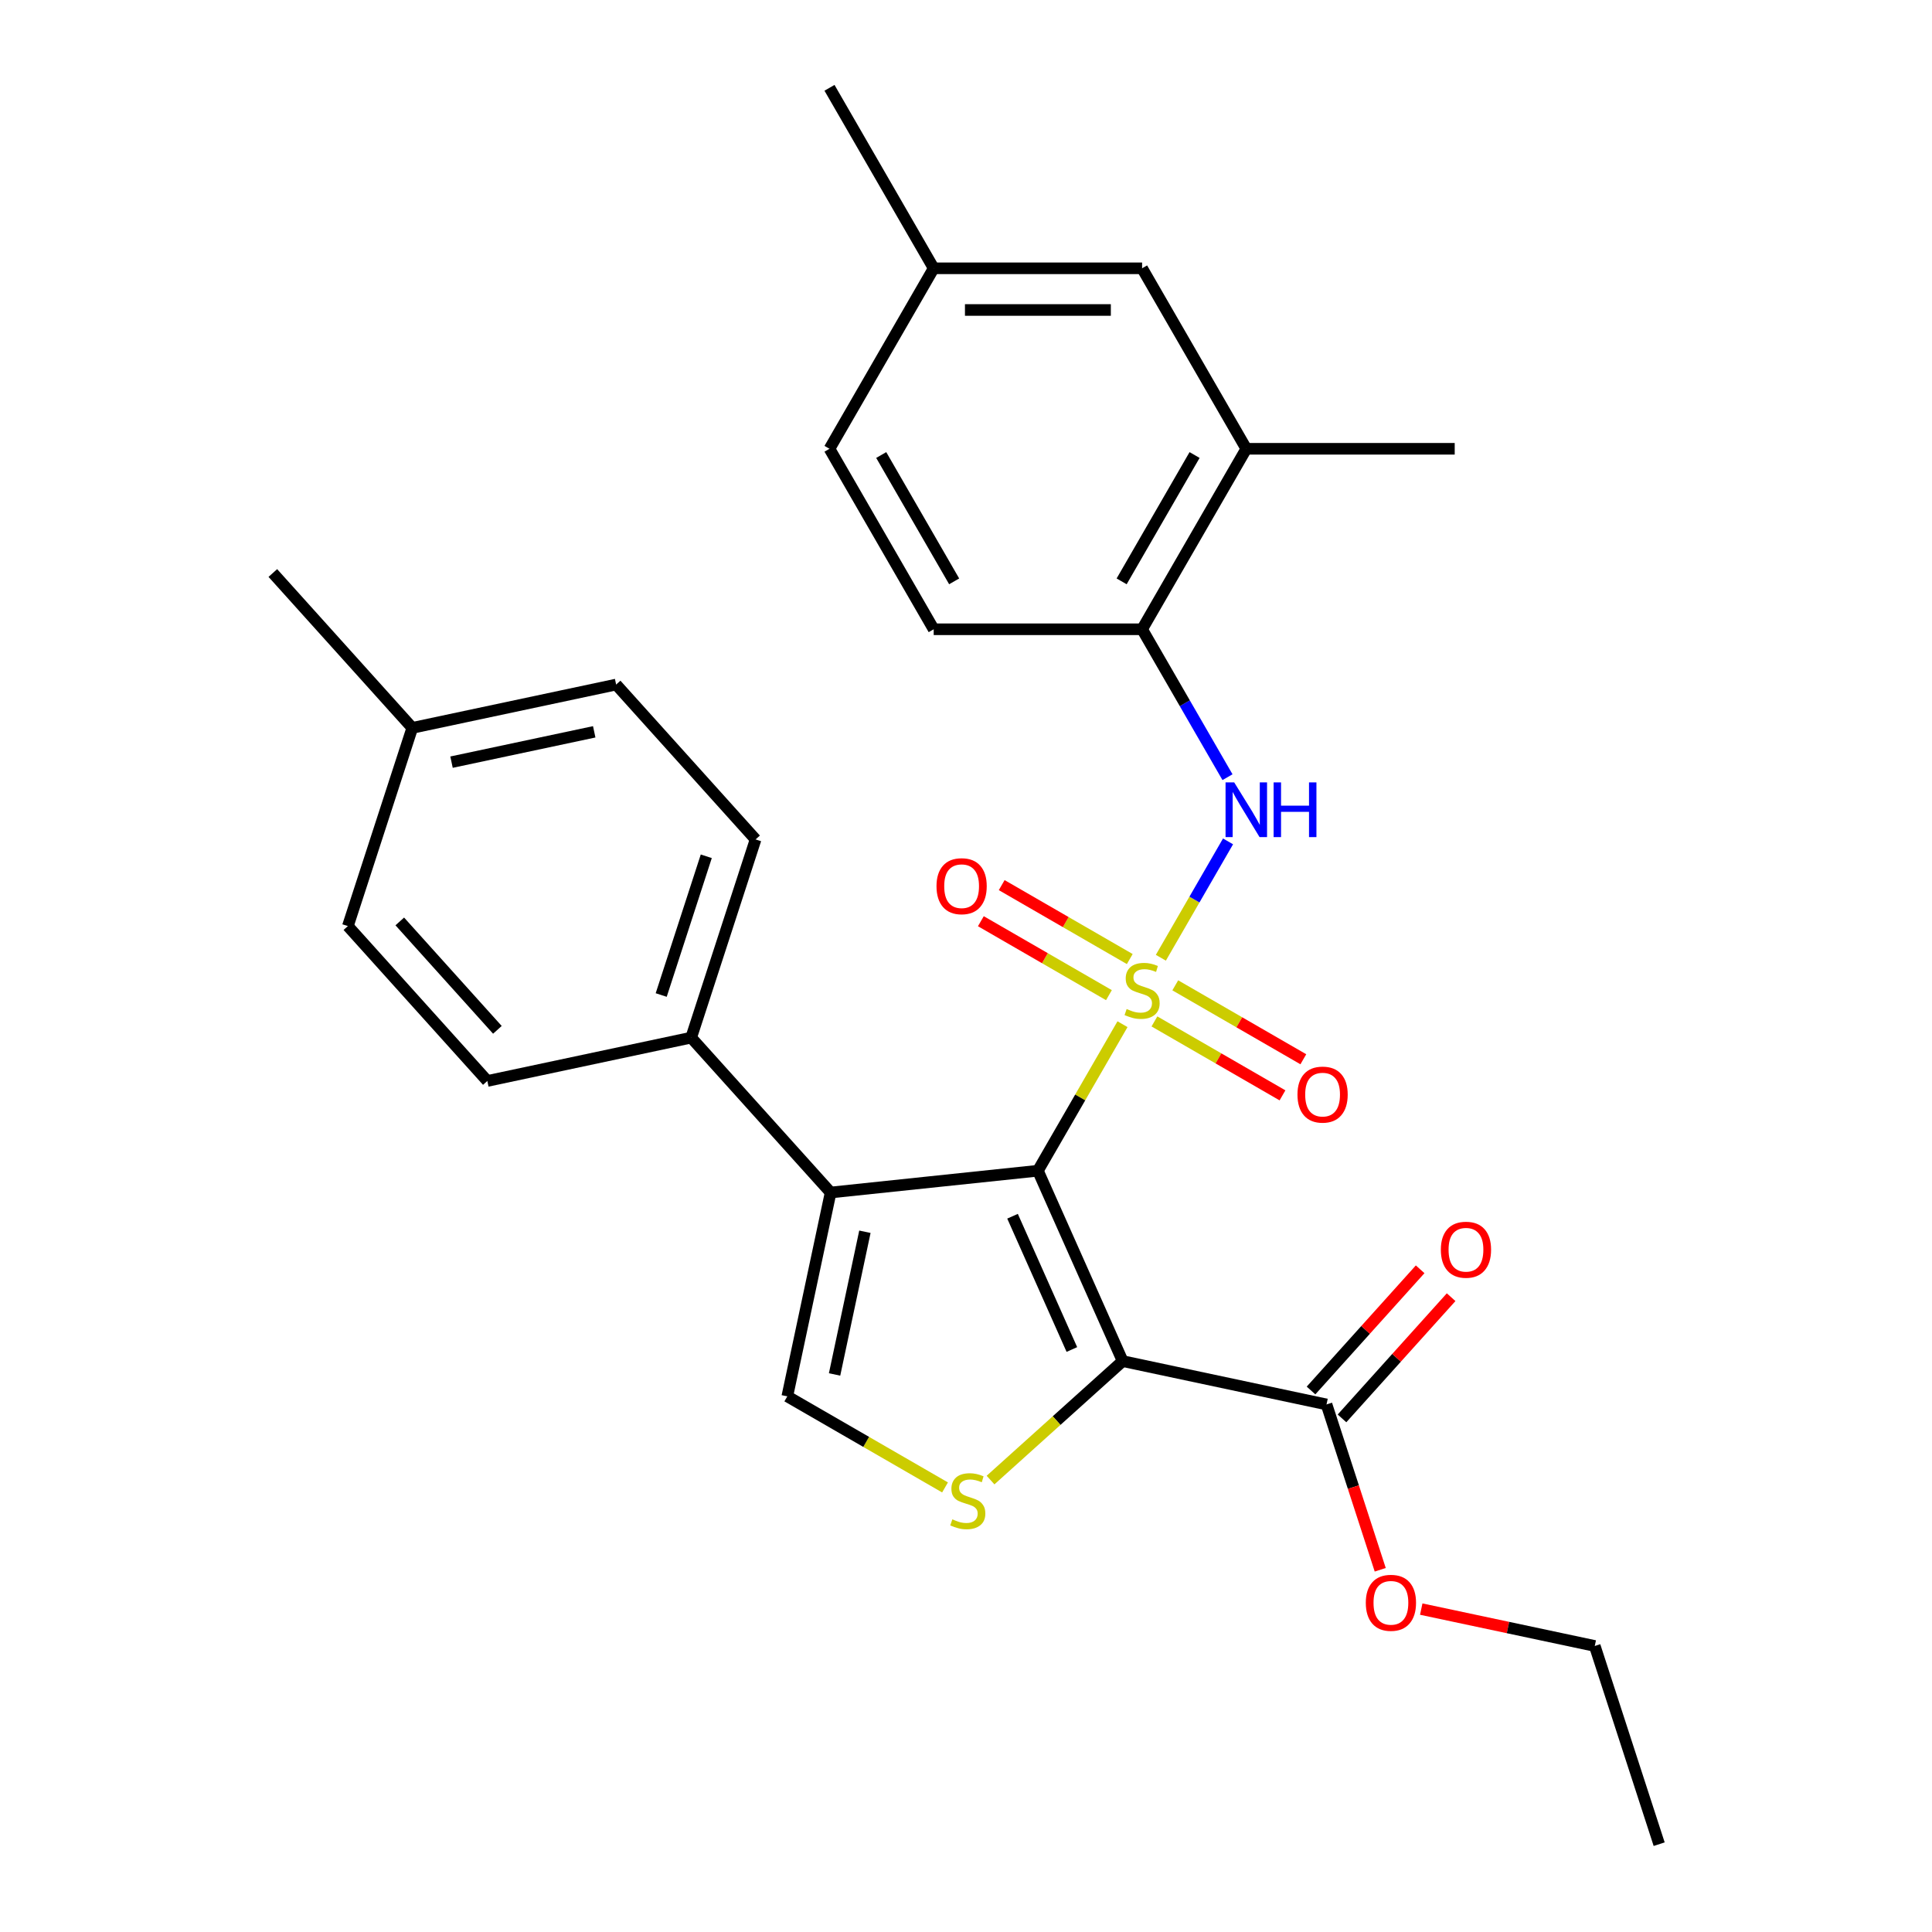<?xml version='1.0' encoding='iso-8859-1'?>
<svg version='1.1' baseProfile='full'
              xmlns='http://www.w3.org/2000/svg'
                      xmlns:rdkit='http://www.rdkit.org/xml'
                      xmlns:xlink='http://www.w3.org/1999/xlink'
                  xml:space='preserve'
width='1000px' height='1000px' viewBox='0 0 1000 1000'>
<!-- END OF HEADER -->
<rect style='opacity:1.0;fill:#FFFFFF;stroke:none' width='1000' height='1000' x='0' y='0'> </rect>
<path class='bond-0' d='M 581.001,530.123 L 559.108,568.044' style='fill:none;fill-rule:evenodd;stroke:#CCCC00;stroke-width:6px;stroke-linecap:butt;stroke-linejoin:miter;stroke-opacity:1' />
<path class='bond-0' d='M 559.108,568.044 L 537.214,605.965' style='fill:none;fill-rule:evenodd;stroke:#000000;stroke-width:6px;stroke-linecap:butt;stroke-linejoin:miter;stroke-opacity:1' />
<path class='bond-4' d='M 600.858,495.73 L 618.245,465.614' style='fill:none;fill-rule:evenodd;stroke:#CCCC00;stroke-width:6px;stroke-linecap:butt;stroke-linejoin:miter;stroke-opacity:1' />
<path class='bond-4' d='M 618.245,465.614 L 635.632,435.499' style='fill:none;fill-rule:evenodd;stroke:#0000FF;stroke-width:6px;stroke-linecap:butt;stroke-linejoin:miter;stroke-opacity:1' />
<path class='bond-8' d='M 584.766,496.405 L 551.624,477.27' style='fill:none;fill-rule:evenodd;stroke:#CCCC00;stroke-width:6px;stroke-linecap:butt;stroke-linejoin:miter;stroke-opacity:1' />
<path class='bond-8' d='M 551.624,477.27 L 518.481,458.136' style='fill:none;fill-rule:evenodd;stroke:#FF0000;stroke-width:6px;stroke-linecap:butt;stroke-linejoin:miter;stroke-opacity:1' />
<path class='bond-8' d='M 573.979,515.089 L 540.837,495.954' style='fill:none;fill-rule:evenodd;stroke:#CCCC00;stroke-width:6px;stroke-linecap:butt;stroke-linejoin:miter;stroke-opacity:1' />
<path class='bond-8' d='M 540.837,495.954 L 507.694,476.819' style='fill:none;fill-rule:evenodd;stroke:#FF0000;stroke-width:6px;stroke-linecap:butt;stroke-linejoin:miter;stroke-opacity:1' />
<path class='bond-9' d='M 597.532,528.688 L 630.675,547.822' style='fill:none;fill-rule:evenodd;stroke:#CCCC00;stroke-width:6px;stroke-linecap:butt;stroke-linejoin:miter;stroke-opacity:1' />
<path class='bond-9' d='M 630.675,547.822 L 663.817,566.957' style='fill:none;fill-rule:evenodd;stroke:#FF0000;stroke-width:6px;stroke-linecap:butt;stroke-linejoin:miter;stroke-opacity:1' />
<path class='bond-9' d='M 608.319,510.004 L 641.462,529.139' style='fill:none;fill-rule:evenodd;stroke:#CCCC00;stroke-width:6px;stroke-linecap:butt;stroke-linejoin:miter;stroke-opacity:1' />
<path class='bond-9' d='M 641.462,529.139 L 674.604,548.273' style='fill:none;fill-rule:evenodd;stroke:#FF0000;stroke-width:6px;stroke-linecap:butt;stroke-linejoin:miter;stroke-opacity:1' />
<path class='bond-1' d='M 537.214,605.965 L 581.089,704.509' style='fill:none;fill-rule:evenodd;stroke:#000000;stroke-width:6px;stroke-linecap:butt;stroke-linejoin:miter;stroke-opacity:1' />
<path class='bond-1' d='M 524.086,629.521 L 554.799,698.502' style='fill:none;fill-rule:evenodd;stroke:#000000;stroke-width:6px;stroke-linecap:butt;stroke-linejoin:miter;stroke-opacity:1' />
<path class='bond-2' d='M 537.214,605.965 L 429.935,617.24' style='fill:none;fill-rule:evenodd;stroke:#000000;stroke-width:6px;stroke-linecap:butt;stroke-linejoin:miter;stroke-opacity:1' />
<path class='bond-3' d='M 581.089,704.509 L 546.896,735.297' style='fill:none;fill-rule:evenodd;stroke:#000000;stroke-width:6px;stroke-linecap:butt;stroke-linejoin:miter;stroke-opacity:1' />
<path class='bond-3' d='M 546.896,735.297 L 512.702,766.085' style='fill:none;fill-rule:evenodd;stroke:#CCCC00;stroke-width:6px;stroke-linecap:butt;stroke-linejoin:miter;stroke-opacity:1' />
<path class='bond-6' d='M 581.089,704.509 L 686.602,726.937' style='fill:none;fill-rule:evenodd;stroke:#000000;stroke-width:6px;stroke-linecap:butt;stroke-linejoin:miter;stroke-opacity:1' />
<path class='bond-5' d='M 429.935,617.24 L 407.507,722.753' style='fill:none;fill-rule:evenodd;stroke:#000000;stroke-width:6px;stroke-linecap:butt;stroke-linejoin:miter;stroke-opacity:1' />
<path class='bond-5' d='M 447.673,637.553 L 431.974,711.412' style='fill:none;fill-rule:evenodd;stroke:#000000;stroke-width:6px;stroke-linecap:butt;stroke-linejoin:miter;stroke-opacity:1' />
<path class='bond-10' d='M 429.935,617.24 L 357.755,537.077' style='fill:none;fill-rule:evenodd;stroke:#000000;stroke-width:6px;stroke-linecap:butt;stroke-linejoin:miter;stroke-opacity:1' />
<path class='bond-28' d='M 489.149,769.889 L 448.328,746.321' style='fill:none;fill-rule:evenodd;stroke:#CCCC00;stroke-width:6px;stroke-linecap:butt;stroke-linejoin:miter;stroke-opacity:1' />
<path class='bond-28' d='M 448.328,746.321 L 407.507,722.753' style='fill:none;fill-rule:evenodd;stroke:#000000;stroke-width:6px;stroke-linecap:butt;stroke-linejoin:miter;stroke-opacity:1' />
<path class='bond-7' d='M 635.352,402.271 L 613.251,363.99' style='fill:none;fill-rule:evenodd;stroke:#0000FF;stroke-width:6px;stroke-linecap:butt;stroke-linejoin:miter;stroke-opacity:1' />
<path class='bond-7' d='M 613.251,363.99 L 591.149,325.71' style='fill:none;fill-rule:evenodd;stroke:#000000;stroke-width:6px;stroke-linecap:butt;stroke-linejoin:miter;stroke-opacity:1' />
<path class='bond-12' d='M 694.618,734.155 L 722.859,702.789' style='fill:none;fill-rule:evenodd;stroke:#000000;stroke-width:6px;stroke-linecap:butt;stroke-linejoin:miter;stroke-opacity:1' />
<path class='bond-12' d='M 722.859,702.789 L 751.101,671.424' style='fill:none;fill-rule:evenodd;stroke:#FF0000;stroke-width:6px;stroke-linecap:butt;stroke-linejoin:miter;stroke-opacity:1' />
<path class='bond-12' d='M 678.586,719.719 L 706.827,688.354' style='fill:none;fill-rule:evenodd;stroke:#000000;stroke-width:6px;stroke-linecap:butt;stroke-linejoin:miter;stroke-opacity:1' />
<path class='bond-12' d='M 706.827,688.354 L 735.068,656.988' style='fill:none;fill-rule:evenodd;stroke:#FF0000;stroke-width:6px;stroke-linecap:butt;stroke-linejoin:miter;stroke-opacity:1' />
<path class='bond-17' d='M 686.602,726.937 L 700.504,769.724' style='fill:none;fill-rule:evenodd;stroke:#000000;stroke-width:6px;stroke-linecap:butt;stroke-linejoin:miter;stroke-opacity:1' />
<path class='bond-17' d='M 700.504,769.724 L 714.407,812.511' style='fill:none;fill-rule:evenodd;stroke:#FF0000;stroke-width:6px;stroke-linecap:butt;stroke-linejoin:miter;stroke-opacity:1' />
<path class='bond-11' d='M 591.149,325.71 L 645.084,232.291' style='fill:none;fill-rule:evenodd;stroke:#000000;stroke-width:6px;stroke-linecap:butt;stroke-linejoin:miter;stroke-opacity:1' />
<path class='bond-11' d='M 580.556,300.91 L 618.31,235.517' style='fill:none;fill-rule:evenodd;stroke:#000000;stroke-width:6px;stroke-linecap:butt;stroke-linejoin:miter;stroke-opacity:1' />
<path class='bond-14' d='M 591.149,325.71 L 483.279,325.71' style='fill:none;fill-rule:evenodd;stroke:#000000;stroke-width:6px;stroke-linecap:butt;stroke-linejoin:miter;stroke-opacity:1' />
<path class='bond-15' d='M 357.755,537.077 L 391.089,434.486' style='fill:none;fill-rule:evenodd;stroke:#000000;stroke-width:6px;stroke-linecap:butt;stroke-linejoin:miter;stroke-opacity:1' />
<path class='bond-15' d='M 342.237,515.022 L 365.571,443.208' style='fill:none;fill-rule:evenodd;stroke:#000000;stroke-width:6px;stroke-linecap:butt;stroke-linejoin:miter;stroke-opacity:1' />
<path class='bond-16' d='M 357.755,537.077 L 252.242,559.505' style='fill:none;fill-rule:evenodd;stroke:#000000;stroke-width:6px;stroke-linecap:butt;stroke-linejoin:miter;stroke-opacity:1' />
<path class='bond-13' d='M 645.084,232.291 L 591.149,138.873' style='fill:none;fill-rule:evenodd;stroke:#000000;stroke-width:6px;stroke-linecap:butt;stroke-linejoin:miter;stroke-opacity:1' />
<path class='bond-23' d='M 645.084,232.291 L 752.955,232.291' style='fill:none;fill-rule:evenodd;stroke:#000000;stroke-width:6px;stroke-linecap:butt;stroke-linejoin:miter;stroke-opacity:1' />
<path class='bond-29' d='M 591.149,138.873 L 483.279,138.873' style='fill:none;fill-rule:evenodd;stroke:#000000;stroke-width:6px;stroke-linecap:butt;stroke-linejoin:miter;stroke-opacity:1' />
<path class='bond-29' d='M 574.969,160.447 L 499.459,160.447' style='fill:none;fill-rule:evenodd;stroke:#000000;stroke-width:6px;stroke-linecap:butt;stroke-linejoin:miter;stroke-opacity:1' />
<path class='bond-19' d='M 483.279,325.71 L 429.344,232.291' style='fill:none;fill-rule:evenodd;stroke:#000000;stroke-width:6px;stroke-linecap:butt;stroke-linejoin:miter;stroke-opacity:1' />
<path class='bond-19' d='M 493.872,300.91 L 456.118,235.517' style='fill:none;fill-rule:evenodd;stroke:#000000;stroke-width:6px;stroke-linecap:butt;stroke-linejoin:miter;stroke-opacity:1' />
<path class='bond-21' d='M 391.089,434.486 L 318.91,354.323' style='fill:none;fill-rule:evenodd;stroke:#000000;stroke-width:6px;stroke-linecap:butt;stroke-linejoin:miter;stroke-opacity:1' />
<path class='bond-20' d='M 252.242,559.505 L 180.063,479.341' style='fill:none;fill-rule:evenodd;stroke:#000000;stroke-width:6px;stroke-linecap:butt;stroke-linejoin:miter;stroke-opacity:1' />
<path class='bond-20' d='M 257.448,533.044 L 206.923,476.93' style='fill:none;fill-rule:evenodd;stroke:#000000;stroke-width:6px;stroke-linecap:butt;stroke-linejoin:miter;stroke-opacity:1' />
<path class='bond-24' d='M 735.632,832.864 L 780.54,842.409' style='fill:none;fill-rule:evenodd;stroke:#FF0000;stroke-width:6px;stroke-linecap:butt;stroke-linejoin:miter;stroke-opacity:1' />
<path class='bond-24' d='M 780.54,842.409 L 825.449,851.955' style='fill:none;fill-rule:evenodd;stroke:#000000;stroke-width:6px;stroke-linecap:butt;stroke-linejoin:miter;stroke-opacity:1' />
<path class='bond-18' d='M 483.279,138.873 L 429.344,232.291' style='fill:none;fill-rule:evenodd;stroke:#000000;stroke-width:6px;stroke-linecap:butt;stroke-linejoin:miter;stroke-opacity:1' />
<path class='bond-25' d='M 483.279,138.873 L 429.344,45.455' style='fill:none;fill-rule:evenodd;stroke:#000000;stroke-width:6px;stroke-linecap:butt;stroke-linejoin:miter;stroke-opacity:1' />
<path class='bond-22' d='M 180.063,479.341 L 213.397,376.751' style='fill:none;fill-rule:evenodd;stroke:#000000;stroke-width:6px;stroke-linecap:butt;stroke-linejoin:miter;stroke-opacity:1' />
<path class='bond-30' d='M 318.91,354.323 L 213.397,376.751' style='fill:none;fill-rule:evenodd;stroke:#000000;stroke-width:6px;stroke-linecap:butt;stroke-linejoin:miter;stroke-opacity:1' />
<path class='bond-30' d='M 307.568,378.79 L 233.709,394.489' style='fill:none;fill-rule:evenodd;stroke:#000000;stroke-width:6px;stroke-linecap:butt;stroke-linejoin:miter;stroke-opacity:1' />
<path class='bond-26' d='M 213.397,376.751 L 141.218,296.587' style='fill:none;fill-rule:evenodd;stroke:#000000;stroke-width:6px;stroke-linecap:butt;stroke-linejoin:miter;stroke-opacity:1' />
<path class='bond-27' d='M 825.449,851.955 L 858.782,954.545' style='fill:none;fill-rule:evenodd;stroke:#000000;stroke-width:6px;stroke-linecap:butt;stroke-linejoin:miter;stroke-opacity:1' />
<path  class='atom-0' d='M 583.149 522.266
Q 583.469 522.386, 584.789 522.946
Q 586.109 523.506, 587.549 523.866
Q 589.029 524.186, 590.469 524.186
Q 593.149 524.186, 594.709 522.906
Q 596.269 521.586, 596.269 519.306
Q 596.269 517.746, 595.469 516.786
Q 594.709 515.826, 593.509 515.306
Q 592.309 514.786, 590.309 514.186
Q 587.789 513.426, 586.269 512.706
Q 584.789 511.986, 583.709 510.466
Q 582.669 508.946, 582.669 506.386
Q 582.669 502.826, 585.069 500.626
Q 587.509 498.426, 592.309 498.426
Q 595.589 498.426, 599.309 499.986
L 598.389 503.066
Q 594.989 501.666, 592.429 501.666
Q 589.669 501.666, 588.149 502.826
Q 586.629 503.946, 586.669 505.906
Q 586.669 507.426, 587.429 508.346
Q 588.229 509.266, 589.349 509.786
Q 590.509 510.306, 592.429 510.906
Q 594.989 511.706, 596.509 512.506
Q 598.029 513.306, 599.109 514.946
Q 600.229 516.546, 600.229 519.306
Q 600.229 523.226, 597.589 525.346
Q 594.989 527.426, 590.629 527.426
Q 588.109 527.426, 586.189 526.866
Q 584.309 526.346, 582.069 525.426
L 583.149 522.266
' fill='#CCCC00'/>
<path  class='atom-4' d='M 492.926 786.408
Q 493.246 786.528, 494.566 787.088
Q 495.886 787.648, 497.326 788.008
Q 498.806 788.328, 500.246 788.328
Q 502.926 788.328, 504.486 787.048
Q 506.046 785.728, 506.046 783.448
Q 506.046 781.888, 505.246 780.928
Q 504.486 779.968, 503.286 779.448
Q 502.086 778.928, 500.086 778.328
Q 497.566 777.568, 496.046 776.848
Q 494.566 776.128, 493.486 774.608
Q 492.446 773.088, 492.446 770.528
Q 492.446 766.968, 494.846 764.768
Q 497.286 762.568, 502.086 762.568
Q 505.366 762.568, 509.086 764.128
L 508.166 767.208
Q 504.766 765.808, 502.206 765.808
Q 499.446 765.808, 497.926 766.968
Q 496.406 768.088, 496.446 770.048
Q 496.446 771.568, 497.206 772.488
Q 498.006 773.408, 499.126 773.928
Q 500.286 774.448, 502.206 775.048
Q 504.766 775.848, 506.286 776.648
Q 507.806 777.448, 508.886 779.088
Q 510.006 780.688, 510.006 783.448
Q 510.006 787.368, 507.366 789.488
Q 504.766 791.568, 500.406 791.568
Q 497.886 791.568, 495.966 791.008
Q 494.086 790.488, 491.846 789.568
L 492.926 786.408
' fill='#CCCC00'/>
<path  class='atom-5' d='M 638.824 404.968
L 648.104 419.968
Q 649.024 421.448, 650.504 424.128
Q 651.984 426.808, 652.064 426.968
L 652.064 404.968
L 655.824 404.968
L 655.824 433.288
L 651.944 433.288
L 641.984 416.888
Q 640.824 414.968, 639.584 412.768
Q 638.384 410.568, 638.024 409.888
L 638.024 433.288
L 634.344 433.288
L 634.344 404.968
L 638.824 404.968
' fill='#0000FF'/>
<path  class='atom-5' d='M 659.224 404.968
L 663.064 404.968
L 663.064 417.008
L 677.544 417.008
L 677.544 404.968
L 681.384 404.968
L 681.384 433.288
L 677.544 433.288
L 677.544 420.208
L 663.064 420.208
L 663.064 433.288
L 659.224 433.288
L 659.224 404.968
' fill='#0000FF'/>
<path  class='atom-9' d='M 484.731 458.691
Q 484.731 451.891, 488.091 448.091
Q 491.451 444.291, 497.731 444.291
Q 504.011 444.291, 507.371 448.091
Q 510.731 451.891, 510.731 458.691
Q 510.731 465.571, 507.331 469.491
Q 503.931 473.371, 497.731 473.371
Q 491.491 473.371, 488.091 469.491
Q 484.731 465.611, 484.731 458.691
M 497.731 470.171
Q 502.051 470.171, 504.371 467.291
Q 506.731 464.371, 506.731 458.691
Q 506.731 453.131, 504.371 450.331
Q 502.051 447.491, 497.731 447.491
Q 493.411 447.491, 491.051 450.291
Q 488.731 453.091, 488.731 458.691
Q 488.731 464.411, 491.051 467.291
Q 493.411 470.171, 497.731 470.171
' fill='#FF0000'/>
<path  class='atom-10' d='M 671.568 566.561
Q 671.568 559.761, 674.928 555.961
Q 678.288 552.161, 684.568 552.161
Q 690.848 552.161, 694.208 555.961
Q 697.568 559.761, 697.568 566.561
Q 697.568 573.441, 694.168 577.361
Q 690.768 581.241, 684.568 581.241
Q 678.328 581.241, 674.928 577.361
Q 671.568 573.481, 671.568 566.561
M 684.568 578.041
Q 688.888 578.041, 691.208 575.161
Q 693.568 572.241, 693.568 566.561
Q 693.568 561.001, 691.208 558.201
Q 688.888 555.361, 684.568 555.361
Q 680.248 555.361, 677.888 558.161
Q 675.568 560.961, 675.568 566.561
Q 675.568 572.281, 677.888 575.161
Q 680.248 578.041, 684.568 578.041
' fill='#FF0000'/>
<path  class='atom-13' d='M 745.781 646.853
Q 745.781 640.053, 749.141 636.253
Q 752.501 632.453, 758.781 632.453
Q 765.061 632.453, 768.421 636.253
Q 771.781 640.053, 771.781 646.853
Q 771.781 653.733, 768.381 657.653
Q 764.981 661.533, 758.781 661.533
Q 752.541 661.533, 749.141 657.653
Q 745.781 653.773, 745.781 646.853
M 758.781 658.333
Q 763.101 658.333, 765.421 655.453
Q 767.781 652.533, 767.781 646.853
Q 767.781 641.293, 765.421 638.493
Q 763.101 635.653, 758.781 635.653
Q 754.461 635.653, 752.101 638.453
Q 749.781 641.253, 749.781 646.853
Q 749.781 652.573, 752.101 655.453
Q 754.461 658.333, 758.781 658.333
' fill='#FF0000'/>
<path  class='atom-18' d='M 706.936 829.607
Q 706.936 822.807, 710.296 819.007
Q 713.656 815.207, 719.936 815.207
Q 726.216 815.207, 729.576 819.007
Q 732.936 822.807, 732.936 829.607
Q 732.936 836.487, 729.536 840.407
Q 726.136 844.287, 719.936 844.287
Q 713.696 844.287, 710.296 840.407
Q 706.936 836.527, 706.936 829.607
M 719.936 841.087
Q 724.256 841.087, 726.576 838.207
Q 728.936 835.287, 728.936 829.607
Q 728.936 824.047, 726.576 821.247
Q 724.256 818.407, 719.936 818.407
Q 715.616 818.407, 713.256 821.207
Q 710.936 824.007, 710.936 829.607
Q 710.936 835.327, 713.256 838.207
Q 715.616 841.087, 719.936 841.087
' fill='#FF0000'/>
</svg>
